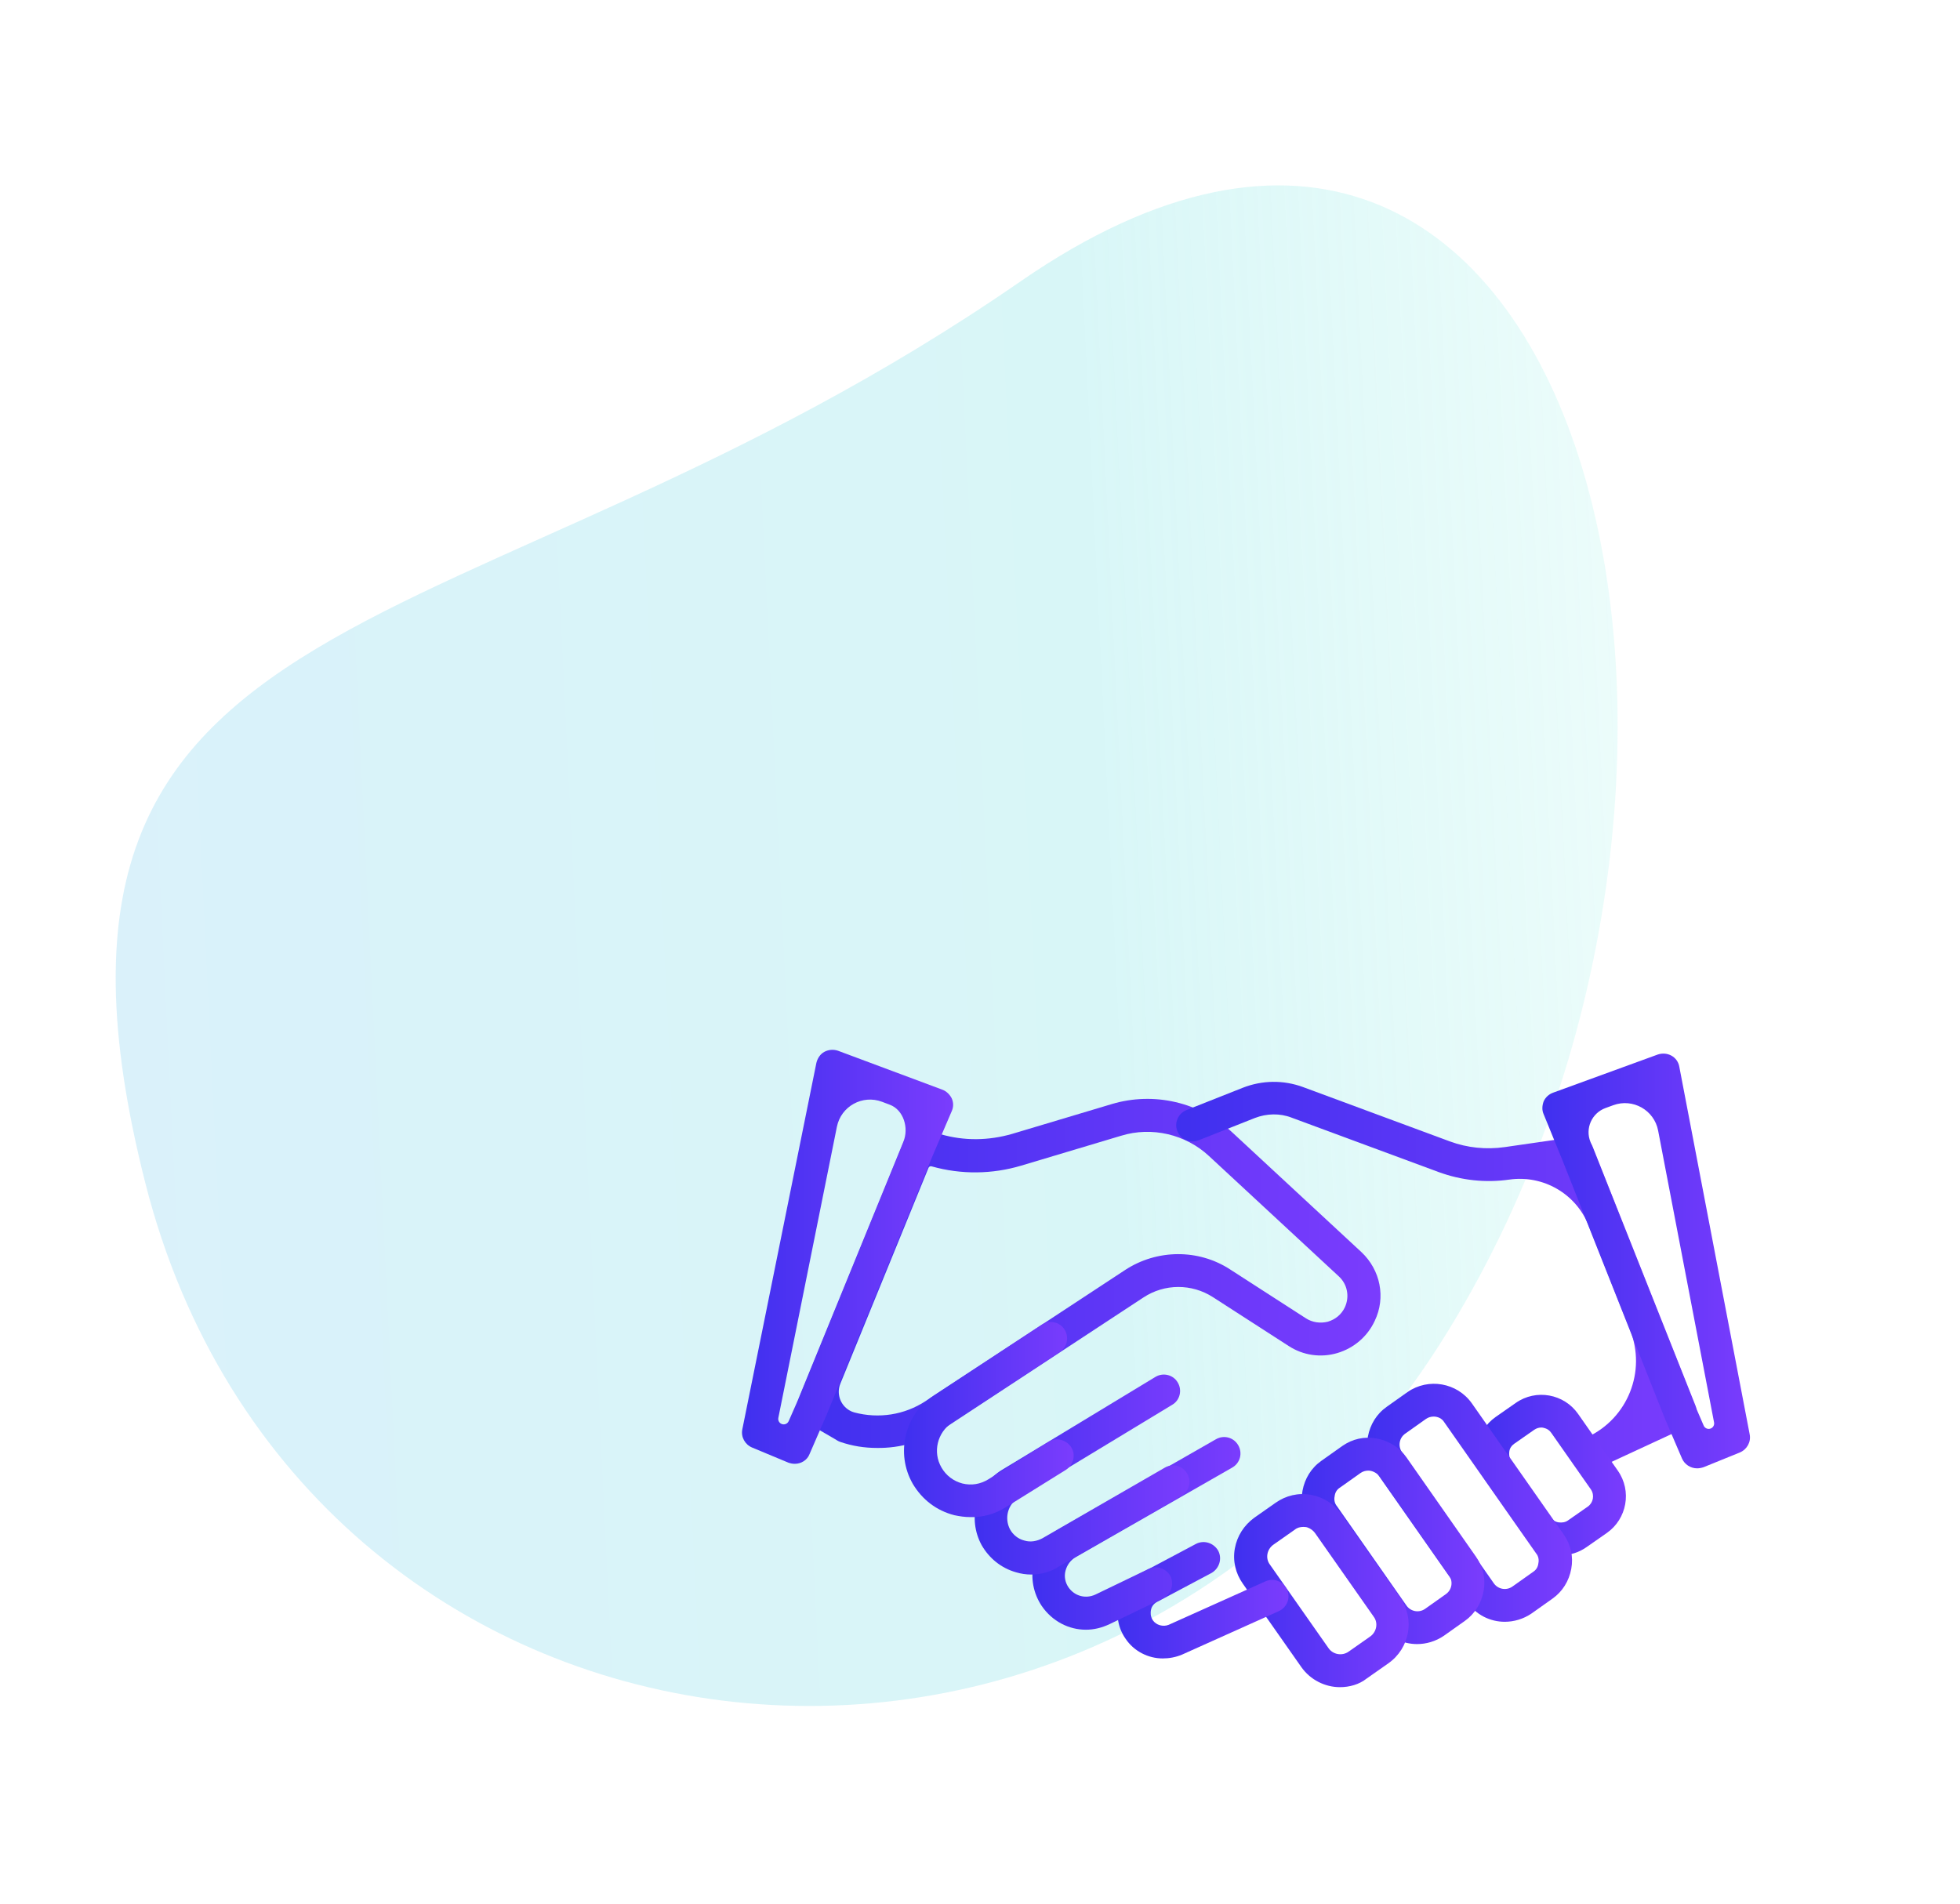 <svg width="140" height="136" viewBox="0 0 140 136" fill="none" xmlns="http://www.w3.org/2000/svg">
<path opacity="0.3" d="M10.384 84.531C21.422 127.972 78.171 136.101 103.389 95.158C128.607 54.215 112.73 -7.447 72.896 20.102C33.062 47.651 -0.654 41.09 10.384 84.531Z" fill="url(#paint0_linear)"/>
<g filter="url(#filter0_d)">
<path d="M62.633 93.442C61.742 93.442 60.878 93.307 60.014 93.01C59.861 92.959 59.728 92.861 59.588 92.78L57.476 91.552C56.963 91.255 56.747 90.634 56.99 90.094L64.631 71.383C64.847 70.843 65.468 70.546 66.035 70.708L67.197 71.032C68.871 71.518 70.626 71.491 72.299 71.005L79.428 68.872C82.425 67.981 85.692 68.737 87.987 70.87L97.248 79.456C98.598 80.725 99.003 82.696 98.193 84.37C97.68 85.477 96.708 86.314 95.52 86.665C94.332 87.016 93.063 86.827 92.037 86.152L86.637 82.669C85.125 81.697 83.181 81.697 81.669 82.696L67.412 92.065C65.981 92.983 64.307 93.469 62.633 93.442ZM60.656 90.749C60.768 90.816 60.887 90.87 61.013 90.904C62.766 91.371 64.605 91.085 66.117 90.094L80.373 80.725C82.641 79.24 85.611 79.213 87.879 80.698L93.279 84.181C93.738 84.478 94.305 84.559 94.845 84.424C95.385 84.262 95.817 83.911 96.06 83.398C96.411 82.642 96.249 81.751 95.628 81.184L86.367 72.598C84.693 71.032 82.263 70.465 80.076 71.14L72.948 73.273C70.868 73.894 68.654 73.921 66.549 73.327C66.457 73.297 66.358 73.342 66.322 73.431L60.027 88.847C59.74 89.55 60.007 90.356 60.656 90.749Z" fill="url(#paint1_linear)"/>
<path d="M113.367 95.116C112.935 95.116 112.503 94.873 112.314 94.441C112.044 93.847 112.287 93.172 112.881 92.902L113.382 92.669C116.268 91.33 117.607 87.971 116.434 85.014L113.475 77.557C112.573 75.282 110.227 73.924 107.805 74.272C106.104 74.515 104.376 74.326 102.756 73.732L92.253 69.844C91.416 69.52 90.471 69.547 89.634 69.871L85.611 71.464C85.017 71.707 84.342 71.41 84.099 70.816C83.856 70.222 84.153 69.547 84.747 69.304L88.77 67.711C90.147 67.171 91.659 67.144 93.063 67.657L103.566 71.545C104.808 72.004 106.158 72.139 107.481 71.95L112.53 71.221C113.07 71.14 113.583 71.437 113.772 71.95L121.116 90.445C121.332 91.012 121.089 91.687 120.522 91.93L113.88 95.008C113.691 95.089 113.529 95.116 113.367 95.116Z" fill="url(#paint2_linear)"/>
<path d="M111.505 101.11C110.506 101.11 109.507 100.624 108.886 99.733L106.051 95.683C105.025 94.225 105.403 92.227 106.834 91.228L108.265 90.229C109.723 89.203 111.722 89.581 112.721 91.012L115.556 95.062C116.582 96.52 116.204 98.518 114.773 99.517L113.342 100.516C112.775 100.921 112.127 101.11 111.505 101.11ZM110.101 91.984C109.912 91.984 109.75 92.038 109.588 92.146L108.157 93.145C107.968 93.28 107.833 93.469 107.806 93.712C107.779 93.928 107.806 94.171 107.941 94.36L110.777 98.41C110.912 98.599 111.101 98.734 111.344 98.761C111.56 98.788 111.803 98.761 111.992 98.626L113.423 97.627C113.801 97.357 113.909 96.817 113.639 96.412L110.803 92.362C110.695 92.21 110.552 92.094 110.374 92.039C110.287 92.013 110.193 91.984 110.101 91.984Z" fill="url(#paint3_linear)"/>
<path d="M107.481 105.862C106.455 105.862 105.429 105.376 104.808 104.458L98.247 95.089C97.734 94.36 97.545 93.496 97.707 92.632C97.869 91.768 98.328 91.012 99.057 90.499L100.542 89.446C102.027 88.42 104.079 88.771 105.132 90.256L111.693 99.625C112.206 100.354 112.395 101.218 112.233 102.082C112.071 102.946 111.612 103.702 110.883 104.215L109.398 105.268C108.804 105.673 108.129 105.862 107.481 105.862ZM102.405 91.201C102.216 91.201 102.027 91.255 101.865 91.363L100.38 92.416C99.948 92.713 99.84 93.307 100.137 93.739L106.698 103.108C106.995 103.54 107.589 103.648 108.021 103.351L109.506 102.298C109.722 102.163 109.857 101.947 109.884 101.677C109.938 101.434 109.884 101.164 109.722 100.975L103.161 91.606C102.999 91.336 102.702 91.201 102.405 91.201Z" fill="url(#paint4_linear)"/>
<path d="M101.218 107.455C100.192 107.455 99.166 106.969 98.545 106.051L93.577 98.95C93.064 98.221 92.875 97.357 93.037 96.493C93.199 95.629 93.658 94.873 94.387 94.36L95.872 93.307C96.601 92.794 97.465 92.605 98.329 92.767C99.193 92.929 99.949 93.388 100.462 94.117L105.43 101.218C105.943 101.947 106.132 102.811 105.97 103.675C105.808 104.539 105.349 105.295 104.62 105.808L103.135 106.861C102.541 107.266 101.866 107.455 101.218 107.455ZM97.735 95.062C97.546 95.062 97.357 95.116 97.195 95.224L95.71 96.277C95.494 96.412 95.359 96.628 95.332 96.898C95.278 97.141 95.332 97.411 95.494 97.6L100.462 104.701C100.759 105.133 101.353 105.241 101.785 104.944L103.27 103.891C103.702 103.594 103.81 103 103.513 102.568L98.545 95.467C98.329 95.224 98.032 95.062 97.735 95.062Z" fill="url(#paint5_linear)"/>
<path d="M95.709 110.533C94.656 110.533 93.603 110.02 92.955 109.102L88.77 103.135C88.257 102.406 88.041 101.515 88.203 100.624C88.365 99.733 88.851 98.977 89.58 98.437L91.119 97.357C91.848 96.844 92.739 96.628 93.63 96.79C94.521 96.952 95.277 97.438 95.817 98.167L100.002 104.134C101.082 105.646 100.704 107.752 99.165 108.832L97.626 109.912C97.086 110.344 96.384 110.533 95.709 110.533ZM93.09 99.085C92.874 99.085 92.658 99.139 92.496 99.274L90.957 100.354C90.498 100.678 90.363 101.326 90.714 101.785L94.899 107.752C95.223 108.211 95.871 108.319 96.33 107.995L97.869 106.915C98.328 106.591 98.463 105.943 98.112 105.484L93.927 99.517C93.797 99.344 93.615 99.205 93.408 99.129C93.307 99.092 93.198 99.085 93.09 99.085Z" fill="url(#paint6_linear)"/>
<path d="M83.047 108.481C82.021 108.481 80.995 107.968 80.401 107.077C79.861 106.321 79.699 105.349 79.915 104.458C80.131 103.567 80.725 102.784 81.562 102.352L85.423 100.3C85.99 100.003 86.692 100.219 87.016 100.786C87.313 101.353 87.097 102.055 86.53 102.379L82.669 104.431C82.345 104.593 82.237 104.863 82.21 105.025C82.183 105.187 82.156 105.457 82.345 105.754C82.588 106.105 83.074 106.24 83.479 106.078L90.391 102.973C90.985 102.703 91.66 102.973 91.93 103.567C92.2 104.161 91.93 104.836 91.336 105.106L84.424 108.211C83.965 108.4 83.506 108.481 83.047 108.481Z" fill="url(#paint7_linear)"/>
<path d="M77.566 106.429C76.351 106.429 75.163 105.835 74.407 104.728C73.813 103.837 73.597 102.73 73.84 101.704C74.083 100.651 74.758 99.76 75.676 99.22L86.854 92.821C87.421 92.497 88.123 92.686 88.447 93.253C88.771 93.82 88.582 94.522 88.015 94.846L76.837 101.245C76.459 101.461 76.216 101.812 76.108 102.217C76 102.622 76.081 103.054 76.324 103.405C76.756 104.026 77.539 104.242 78.241 103.918L82.048 102.082C82.642 101.812 83.317 102.055 83.614 102.622C83.884 103.216 83.641 103.891 83.074 104.188L79.267 106.024C78.7 106.294 78.133 106.429 77.566 106.429Z" fill="url(#paint8_linear)"/>
<path d="M73.65 102.487C73.299 102.487 72.921 102.433 72.57 102.325C71.517 102.028 70.653 101.326 70.114 100.381C69.088 98.491 69.708 96.142 71.572 95.008L82.534 88.366C83.074 88.042 83.803 88.204 84.127 88.771C84.451 89.311 84.289 90.04 83.722 90.364L72.76 97.006C71.977 97.465 71.734 98.464 72.138 99.247C72.355 99.652 72.733 99.949 73.165 100.057C73.597 100.192 74.055 100.111 74.46 99.895L83.209 94.846C83.776 94.522 84.478 94.711 84.802 95.278C85.126 95.845 84.937 96.547 84.37 96.871L75.621 101.92C75.055 102.298 74.353 102.487 73.65 102.487Z" fill="url(#paint9_linear)"/>
<path d="M69.303 98.383C68.925 98.383 68.547 98.329 68.169 98.248C66.9 97.924 65.874 97.141 65.199 96.007C63.957 93.847 64.605 91.039 66.711 89.689L74.406 84.64C74.946 84.289 75.675 84.424 76.026 84.964C76.377 85.504 76.242 86.233 75.702 86.584L68.007 91.633C66.954 92.335 66.603 93.739 67.251 94.846C67.575 95.413 68.115 95.818 68.736 95.98C69.384 96.142 70.032 96.034 70.599 95.683L74.892 93.01C75.432 92.659 76.161 92.848 76.512 93.388C76.863 93.928 76.674 94.657 76.134 95.008L71.841 97.681C71.058 98.167 70.194 98.41 69.303 98.383Z" fill="url(#paint10_linear)"/>
<path d="M121.223 94.9C120.764 94.9 120.332 94.63 120.143 94.198L118.928 91.363L111.584 72.841L110.261 69.601C110.126 69.304 110.153 68.98 110.261 68.683C110.396 68.386 110.639 68.17 110.936 68.062L118.415 65.335C118.739 65.227 119.09 65.254 119.387 65.416C119.684 65.578 119.9 65.875 119.954 66.226L124.977 92.47C125.085 93.01 124.788 93.55 124.275 93.766L121.682 94.819C121.52 94.873 121.358 94.9 121.223 94.9ZM114.678 69.16C113.696 69.519 113.21 70.621 113.607 71.587C113.698 71.809 113.784 72.027 113.872 72.25C114.831 74.686 120.887 89.937 121.084 90.433C121.09 90.45 121.092 90.454 121.099 90.471L121.692 91.847C121.777 92.043 122.003 92.134 122.2 92.052C122.37 91.981 122.468 91.8 122.433 91.619L118.437 70.768C118.157 69.307 116.634 68.445 115.237 68.956L114.678 69.16Z" fill="url(#paint11_linear)"/>
<path d="M56.775 94.576C56.613 94.576 56.478 94.549 56.316 94.495L53.724 93.415C53.211 93.199 52.914 92.659 53.022 92.119L58.314 65.929C58.395 65.605 58.584 65.308 58.881 65.146C59.178 64.984 59.529 64.957 59.853 65.065L67.305 67.846C67.602 67.954 67.845 68.197 67.98 68.467C68.115 68.764 68.115 69.088 67.98 69.385L66.603 72.598L59.07 91.012L57.828 93.874C57.666 94.306 57.234 94.576 56.775 94.576ZM55.596 91.293C55.559 91.475 55.657 91.658 55.828 91.729C56.024 91.811 56.249 91.721 56.335 91.526L56.964 90.094L64.334 72.041C64.424 71.82 64.439 71.777 64.53 71.557C64.931 70.587 64.541 69.292 63.559 68.923L62.997 68.711C61.604 68.187 60.073 69.036 59.779 70.495L55.596 91.293Z" fill="url(#paint12_linear)"/>
</g>
<defs>
<filter id="filter0_d" x="38" y="60" width="101.999" height="75.533" filterUnits="userSpaceOnUse" color-interpolation-filters="sRGB">
<feFlood flood-opacity="0" result="BackgroundImageFix"/>
<feColorMatrix in="SourceAlpha" type="matrix" values="0 0 0 0 0 0 0 0 0 0 0 0 0 0 0 0 0 0 127 0"/>
<feOffset dy="10"/>
<feGaussianBlur stdDeviation="7.5"/>
<feColorMatrix type="matrix" values="0 0 0 0 0.36 0 0 0 0 0.172 0 0 0 0 0.796 0 0 0 0.28 0"/>
<feBlend mode="normal" in2="BackgroundImageFix" result="effect1_dropShadow"/>
<feBlend mode="normal" in="SourceGraphic" in2="effect1_dropShadow" result="shape"/>
</filter>
<linearGradient id="paint0_linear" x1="5.845" y1="17.449" x2="152.001" y2="10.343" gradientUnits="userSpaceOnUse">
<stop offset="0.003" stop-color="#84D3F1"/>
<stop offset="0.487" stop-color="#80E3E6"/>
<stop offset="1" stop-color="#7BF4DB" stop-opacity="0"/>
</linearGradient>
<linearGradient id="paint1_linear" x1="56.995" y1="81.004" x2="98.713" y2="81.004" gradientUnits="userSpaceOnUse">
<stop stop-color="#3F30EF"/>
<stop offset="1" stop-color="#7B3CFD"/>
</linearGradient>
<linearGradient id="paint2_linear" x1="84.107" y1="81.235" x2="121.287" y2="81.235" gradientUnits="userSpaceOnUse">
<stop stop-color="#3F30EF"/>
<stop offset="1" stop-color="#7B3CFD"/>
</linearGradient>
<linearGradient id="paint3_linear" x1="105.497" y1="95.393" x2="116.163" y2="95.393" gradientUnits="userSpaceOnUse">
<stop stop-color="#3F30EF"/>
<stop offset="1" stop-color="#7B3CFD"/>
</linearGradient>
<linearGradient id="paint4_linear" x1="97.687" y1="97.381" x2="112.326" y2="97.381" gradientUnits="userSpaceOnUse">
<stop stop-color="#3F30EF"/>
<stop offset="1" stop-color="#7B3CFD"/>
</linearGradient>
<linearGradient id="paint5_linear" x1="93.013" y1="100.101" x2="106.059" y2="100.101" gradientUnits="userSpaceOnUse">
<stop stop-color="#3F30EF"/>
<stop offset="1" stop-color="#7B3CFD"/>
</linearGradient>
<linearGradient id="paint6_linear" x1="88.182" y1="103.652" x2="100.65" y2="103.652" gradientUnits="userSpaceOnUse">
<stop stop-color="#3F30EF"/>
<stop offset="1" stop-color="#7B3CFD"/>
</linearGradient>
<linearGradient id="paint7_linear" x1="79.853" y1="104.334" x2="92.066" y2="104.334" gradientUnits="userSpaceOnUse">
<stop stop-color="#3F30EF"/>
<stop offset="1" stop-color="#7B3CFD"/>
</linearGradient>
<linearGradient id="paint8_linear" x1="73.779" y1="99.562" x2="88.643" y2="99.562" gradientUnits="userSpaceOnUse">
<stop stop-color="#3F30EF"/>
<stop offset="1" stop-color="#7B3CFD"/>
</linearGradient>
<linearGradient id="paint9_linear" x1="69.66" y1="95.361" x2="84.998" y2="95.361" gradientUnits="userSpaceOnUse">
<stop stop-color="#3F30EF"/>
<stop offset="1" stop-color="#7B3CFD"/>
</linearGradient>
<linearGradient id="paint10_linear" x1="64.601" y1="91.432" x2="76.721" y2="91.432" gradientUnits="userSpaceOnUse">
<stop stop-color="#3F30EF"/>
<stop offset="1" stop-color="#7B3CFD"/>
</linearGradient>
<linearGradient id="paint11_linear" x1="110.207" y1="80.12" x2="125.036" y2="80.12" gradientUnits="userSpaceOnUse">
<stop stop-color="#3F30EF"/>
<stop offset="1" stop-color="#7B3CFD"/>
</linearGradient>
<linearGradient id="paint12_linear" x1="53.038" y1="79.823" x2="68.119" y2="79.823" gradientUnits="userSpaceOnUse">
<stop stop-color="#3F30EF"/>
<stop offset="1" stop-color="#7B3CFD"/>
</linearGradient>
</defs>
</svg>

